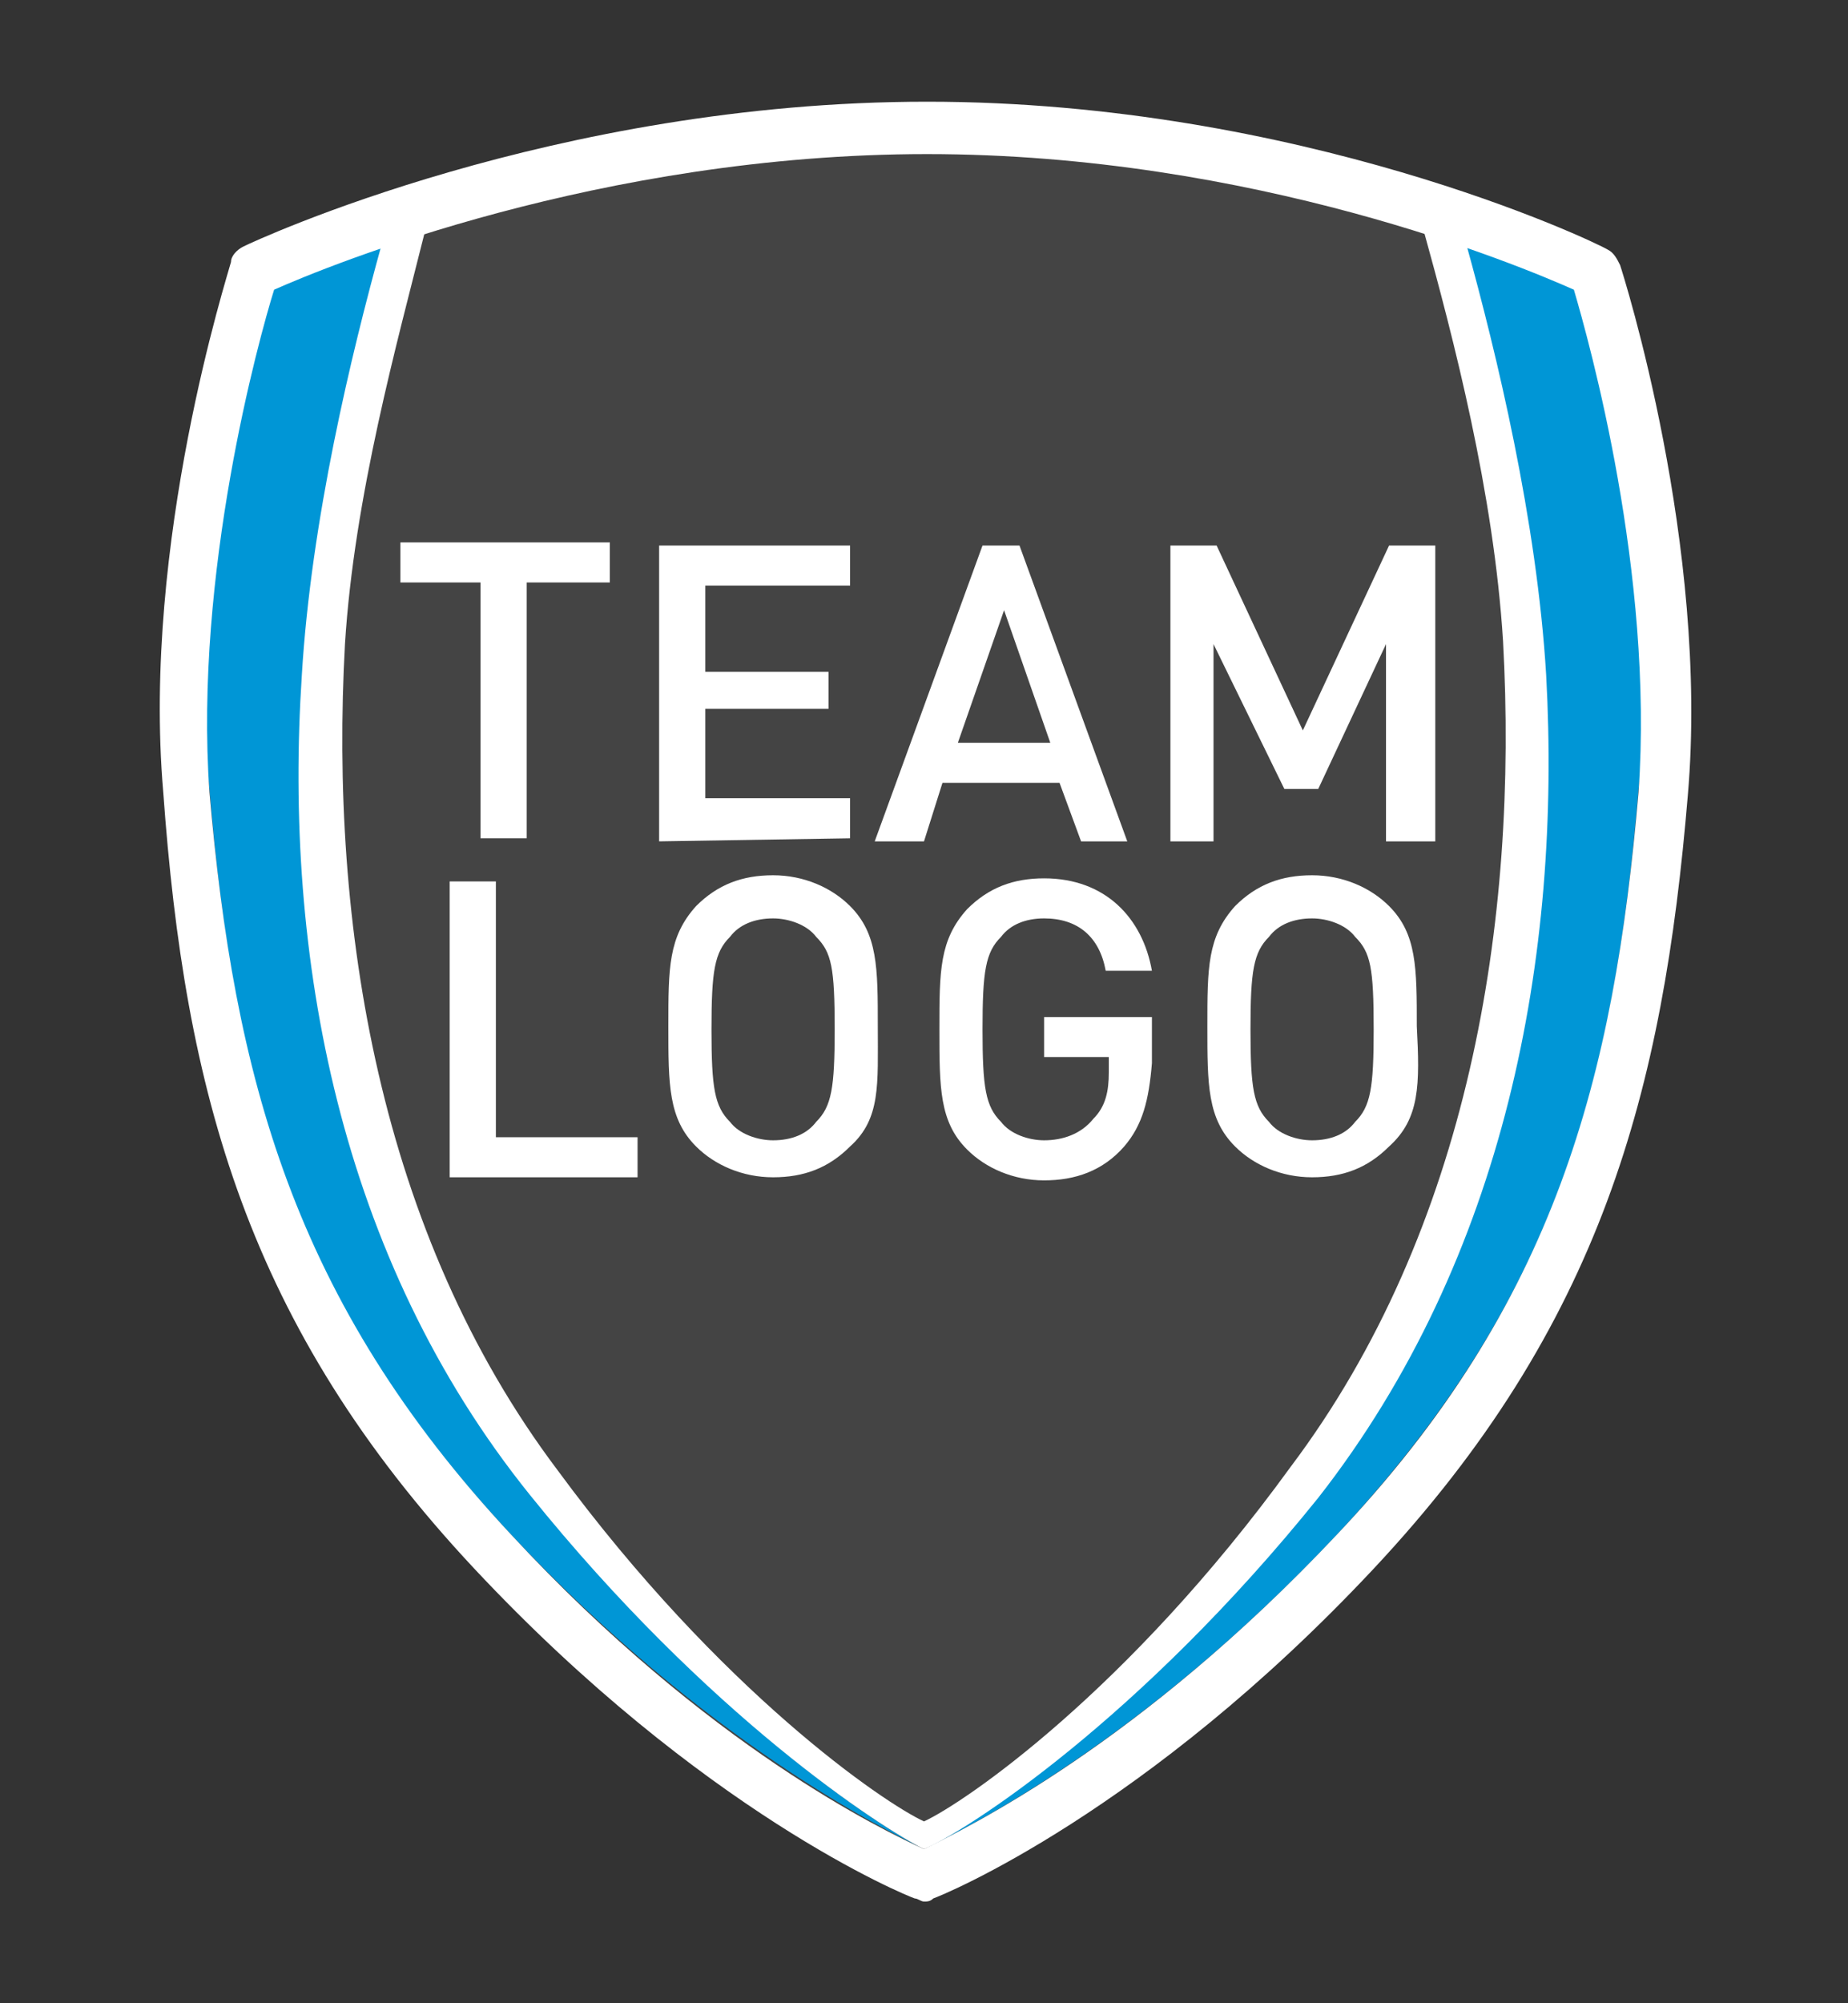 <?xml version="1.0" encoding="utf-8"?>
<!-- Generator: Adobe Illustrator 21.1.0, SVG Export Plug-In . SVG Version: 6.00 Build 0)  -->
<svg version="1.1" id="Layer_1" xmlns="http://www.w3.org/2000/svg" xmlns:xlink="http://www.w3.org/1999/xlink" x="0px" y="0px"
	 viewBox="0 0 60 65" style="enable-background:new 0 0 60 65;" xml:space="preserve">
<rect x="0" y="0" width="60" height="65" fill="#333333" stroke="none"/>
<style type="text/css">
	.st0{fill:#444444;}
	.st1{fill:#0096D6;}
	.st2{fill:#FFFFFF;}
</style>
<g>
	<path class="st0" d="M30.1,4.4c10.8,0,19.6,3.6,21.4,4.5c0.5,1.7,2.7,9.4,2.1,16.6c-0.8,9.5-2.7,16.9-9.9,24.6
		c-6.5,6.9-12.2,9.7-13.6,10.4C28.6,59.8,22.8,57,16.3,50c-7.2-7.7-9.1-15.1-9.9-24.6C5.8,18.2,8,10.5,8.5,8.8
		C10.3,8,19.3,4.4,30.1,4.4L30.1,4.4z"/>
	<g>
		<path class="st1" d="M43.4,49.8c7.1-7.6,9-14.6,9.8-24.2c0.1-0.8,0.1-1.7,0.1-2.5c0-6.2-1.7-12.3-2.2-13.8
			c-0.6-0.2-1.8-0.8-3.6-1.4c1,3.6,2.3,9,2.6,14c0.6,9.1-1.2,18.9-7.4,26.6C37,55.7,31.4,59.3,30,60C31.4,59.3,37.1,56.5,43.4,49.8z
			"/>
		<path class="st1" d="M16.6,49.8c-7.1-7.6-9-14.6-9.8-24.2c-0.1-0.8-0.1-1.7-0.1-2.5c0-6.2,1.7-12.3,2.2-13.8
			c0.6-0.2,1.8-0.8,3.6-1.4c-1,3.6-2.3,9-2.6,14c-0.6,9.1,1.2,18.9,7.4,26.6C23,55.7,28.6,59.3,30,60C28.6,59.3,22.9,56.5,16.6,49.8
			z"/>
		<path class="st2" d="M50.2,21.9c-0.3-5-1.6-10.4-2.6-14c-0.4-0.1-0.9-0.3-1.4-0.5c1,3.6,2.3,8.6,2.6,13.4
			c0.5,9.1-1.1,19.1-6.9,26.8C36.6,54.9,31.3,58.5,30,59.1c-1.3-0.6-6.6-4.2-11.9-11.4C12.3,40,10.7,30,11.2,20.9
			c0.3-4.8,1.7-9.8,2.6-13.4c-0.5,0.2-1,0.3-1.4,0.4c-1,3.6-2.3,9-2.6,14c-0.6,9.1,1.2,18.9,7.4,26.6C23,55.7,28.6,59.3,30,60h0v0v0
			c1.4-0.6,7-4.2,12.8-11.4C48.9,40.8,50.7,31,50.2,21.9z"/>
	</g>
	<g>
		<path class="st2" d="M17.1,18.9v8.3h-1.5v-8.3H13v-1.3h6.8v1.3H17.1z"/>
		<path class="st2" d="M21.4,27.3v-9.6h6.2v1.3h-4.7v2.8h4V23h-4v2.9h4.7v1.3L21.4,27.3L21.4,27.3z"/>
		<path class="st2" d="M35.1,27.3l-0.7-1.9h-3.8L30,27.3h-1.6l3.5-9.6h1.2l3.5,9.6H35.1z M32.6,19.8l-1.5,4.3h3L32.6,19.8z"/>
		<path class="st2" d="M45,27.3v-6.4l-2.2,4.7h-1.1l-2.3-4.7v6.4H38v-9.6h1.5l2.8,6l2.8-6h1.5v9.6H45z"/>
		<path class="st2" d="M14.6,38.2v-9.6h1.5v8.3h4.6v1.3H14.6z"/>
		<path class="st2" d="M27.6,37.2c-0.7,0.7-1.5,1-2.5,1c-1,0-1.9-0.4-2.5-1c-0.9-0.9-0.9-2-0.9-3.9c0-1.9,0-2.9,0.9-3.9
			c0.7-0.7,1.5-1,2.5-1c1,0,1.9,0.4,2.5,1c0.9,0.9,0.9,2,0.9,3.9C28.5,35.2,28.6,36.3,27.6,37.2z M26.5,30.4
			c-0.3-0.4-0.9-0.6-1.4-0.6c-0.6,0-1.1,0.2-1.4,0.6c-0.5,0.5-0.6,1.1-0.6,3c0,1.9,0.1,2.5,0.6,3c0.3,0.4,0.9,0.6,1.4,0.6
			c0.6,0,1.1-0.2,1.4-0.6c0.5-0.5,0.6-1.1,0.6-3C27.1,31.4,27,30.9,26.5,30.4z"/>
		<path class="st2" d="M36.5,37.2c-0.7,0.8-1.6,1.1-2.6,1.1c-1,0-1.9-0.4-2.5-1c-0.9-0.9-0.9-2-0.9-3.9c0-1.9,0-2.9,0.9-3.9
			c0.7-0.7,1.5-1,2.5-1c2,0,3.2,1.3,3.5,3h-1.5c-0.2-1.1-0.9-1.7-2-1.7c-0.6,0-1.1,0.2-1.4,0.6c-0.5,0.5-0.6,1.1-0.6,3
			c0,1.9,0.1,2.5,0.6,3c0.3,0.4,0.9,0.6,1.4,0.6c0.6,0,1.2-0.2,1.6-0.7c0.4-0.4,0.5-0.9,0.5-1.5v-0.5h-2.1V33h3.5v1.5
			C37.3,35.7,37.1,36.5,36.5,37.2z"/>
		<path class="st2" d="M45.1,37.2c-0.7,0.7-1.5,1-2.5,1c-1,0-1.9-0.4-2.5-1c-0.9-0.9-0.9-2-0.9-3.9c0-1.9,0-2.9,0.9-3.9
			c0.7-0.7,1.5-1,2.5-1c1,0,1.9,0.4,2.5,1c0.9,0.9,0.9,2,0.9,3.9C46.1,35.2,46.1,36.3,45.1,37.2z M44,30.4c-0.3-0.4-0.9-0.6-1.4-0.6
			c-0.6,0-1.1,0.2-1.4,0.6c-0.5,0.5-0.6,1.1-0.6,3c0,1.9,0.1,2.5,0.6,3c0.3,0.4,0.9,0.6,1.4,0.6c0.6,0,1.1-0.2,1.4-0.6
			c0.5-0.5,0.6-1.1,0.6-3C44.6,31.4,44.5,30.9,44,30.4z"/>
	</g>
	<path class="st2" d="M30.1,5c10.6,0,19.2,3.6,21,4.4c0.5,1.7,2.6,9.2,2.1,16.3c-0.8,9.3-2.7,16.6-9.8,24.1C37,56.6,31.4,59.3,30,60
		c-1.3-0.6-7-3.3-13.4-10.2c-7.1-7.6-9-14.9-9.8-24.1C6.3,18.6,8.4,11,8.9,9.4C10.7,8.6,19.5,5,30.1,5L30.1,5z M30.1,3.3
		C18,3.3,8.3,7.8,7.9,8C7.7,8.1,7.5,8.3,7.5,8.5c-0.1,0.4-2.9,9.1-2.2,17.2C6,35.4,8,43,15.4,50.9c7.4,7.9,14,10.6,14.3,10.7
		c0.1,0,0.2,0.1,0.3,0.1c0.1,0,0.2,0,0.3-0.1c0.3-0.1,6.9-2.8,14.3-10.7C52,43,54,35.4,54.8,25.8c0.7-8.1-2.1-16.9-2.2-17.2
		c-0.1-0.2-0.2-0.4-0.4-0.5C51.7,7.8,42.2,3.3,30.1,3.3L30.1,3.3z"/>
</g>
</svg>
